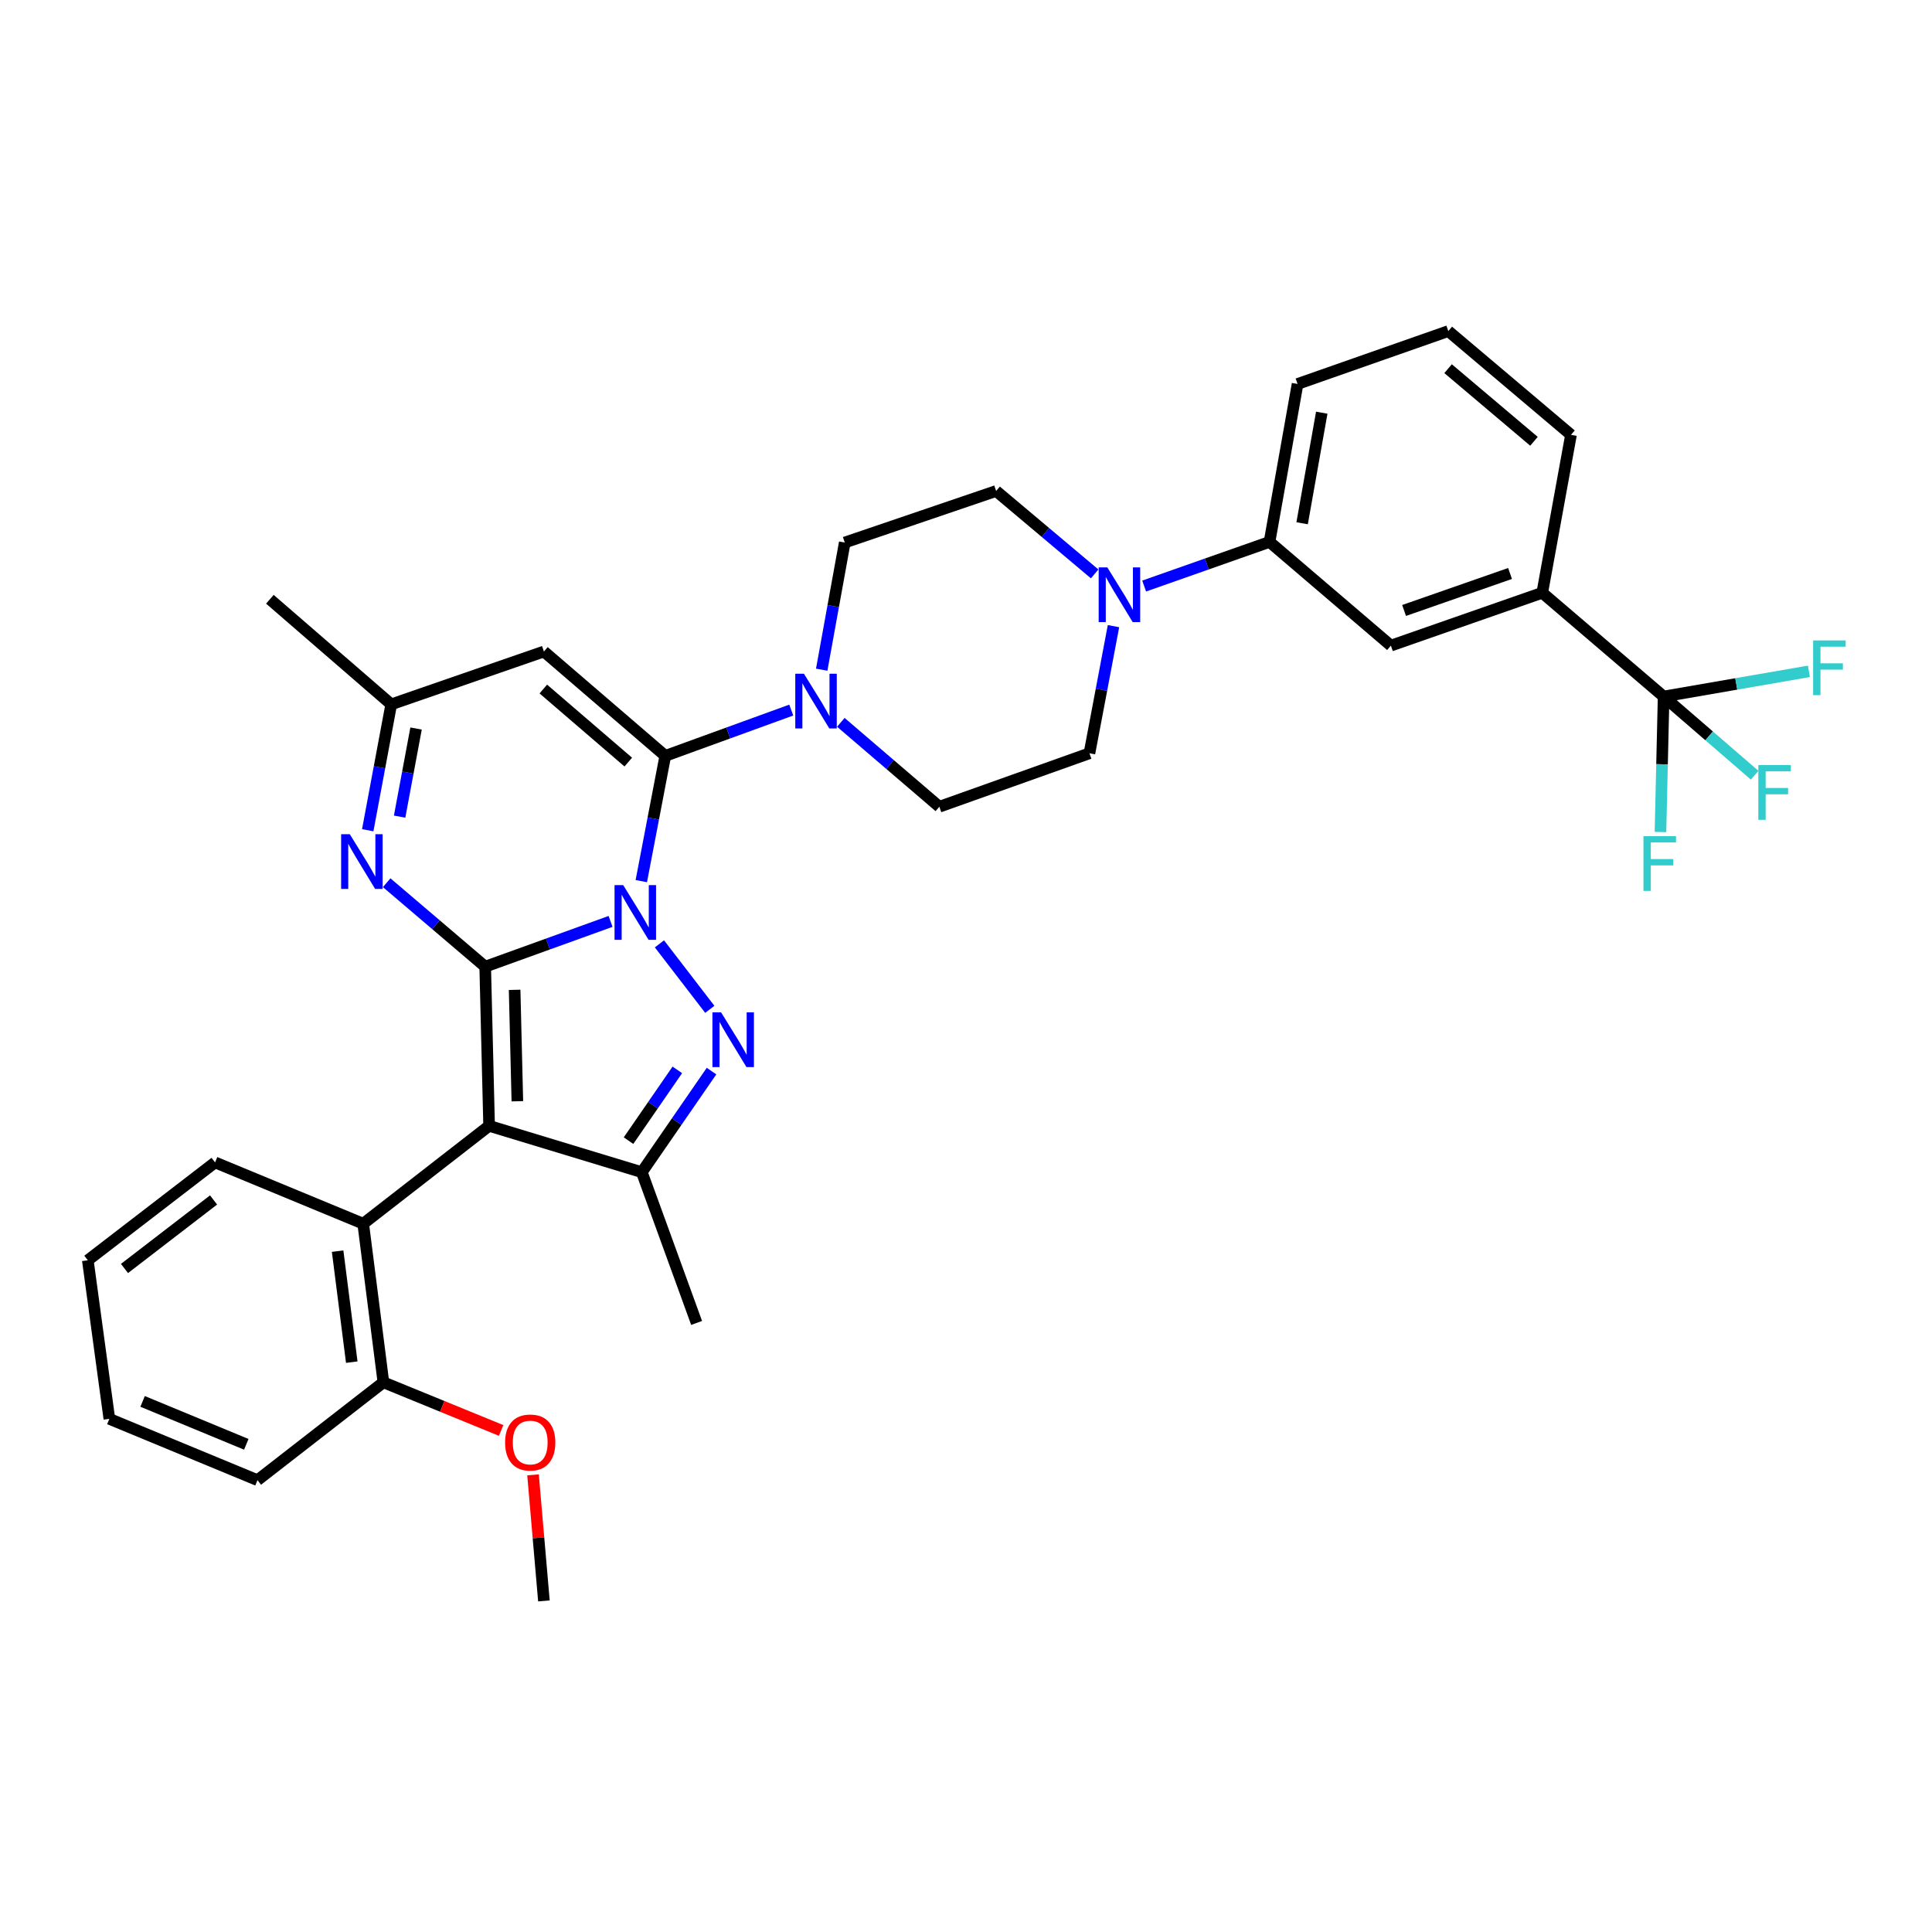 <?xml version='1.0' encoding='iso-8859-1'?>
<svg version='1.1' baseProfile='full'
              xmlns='http://www.w3.org/2000/svg'
                      xmlns:rdkit='http://www.rdkit.org/xml'
                      xmlns:xlink='http://www.w3.org/1999/xlink'
                  xml:space='preserve'
width='1000px' height='1000px' viewBox='0 0 1000 1000'>
<!-- END OF HEADER -->
<rect style='opacity:1.0;fill:#FFFFFF;stroke:none' width='1000' height='1000' x='0' y='0'> </rect>
<path class='bond-0' d='M 316.026,476.921 L 283.583,488.635' style='fill:none;fill-rule:evenodd;stroke:#0000FF;stroke-width:6px;stroke-linecap:butt;stroke-linejoin:miter;stroke-opacity:1' />
<path class='bond-0' d='M 283.583,488.635 L 251.14,500.348' style='fill:none;fill-rule:evenodd;stroke:#000000;stroke-width:6px;stroke-linecap:butt;stroke-linejoin:miter;stroke-opacity:1' />
<path class='bond-2' d='M 331.937,456.074 L 338.143,423.657' style='fill:none;fill-rule:evenodd;stroke:#0000FF;stroke-width:6px;stroke-linecap:butt;stroke-linejoin:miter;stroke-opacity:1' />
<path class='bond-2' d='M 338.143,423.657 L 344.349,391.239' style='fill:none;fill-rule:evenodd;stroke:#000000;stroke-width:6px;stroke-linecap:butt;stroke-linejoin:miter;stroke-opacity:1' />
<path class='bond-3' d='M 341.322,488.535 L 367.395,522.428' style='fill:none;fill-rule:evenodd;stroke:#0000FF;stroke-width:6px;stroke-linecap:butt;stroke-linejoin:miter;stroke-opacity:1' />
<path class='bond-1' d='M 251.14,500.348 L 253.164,582.734' style='fill:none;fill-rule:evenodd;stroke:#000000;stroke-width:6px;stroke-linecap:butt;stroke-linejoin:miter;stroke-opacity:1' />
<path class='bond-1' d='M 266.369,512.34 L 267.785,570.009' style='fill:none;fill-rule:evenodd;stroke:#000000;stroke-width:6px;stroke-linecap:butt;stroke-linejoin:miter;stroke-opacity:1' />
<path class='bond-5' d='M 251.14,500.348 L 225.643,478.621' style='fill:none;fill-rule:evenodd;stroke:#000000;stroke-width:6px;stroke-linecap:butt;stroke-linejoin:miter;stroke-opacity:1' />
<path class='bond-5' d='M 225.643,478.621 L 200.145,456.894' style='fill:none;fill-rule:evenodd;stroke:#0000FF;stroke-width:6px;stroke-linecap:butt;stroke-linejoin:miter;stroke-opacity:1' />
<path class='bond-9' d='M 253.164,582.734 L 187.997,633.394' style='fill:none;fill-rule:evenodd;stroke:#000000;stroke-width:6px;stroke-linecap:butt;stroke-linejoin:miter;stroke-opacity:1' />
<path class='bond-34' d='M 253.164,582.734 L 332.198,606.72' style='fill:none;fill-rule:evenodd;stroke:#000000;stroke-width:6px;stroke-linecap:butt;stroke-linejoin:miter;stroke-opacity:1' />
<path class='bond-6' d='M 344.349,391.239 L 281.53,337.22' style='fill:none;fill-rule:evenodd;stroke:#000000;stroke-width:6px;stroke-linecap:butt;stroke-linejoin:miter;stroke-opacity:1' />
<path class='bond-6' d='M 325.192,394.456 L 281.219,356.642' style='fill:none;fill-rule:evenodd;stroke:#000000;stroke-width:6px;stroke-linecap:butt;stroke-linejoin:miter;stroke-opacity:1' />
<path class='bond-7' d='M 344.349,391.239 L 376.953,379.386' style='fill:none;fill-rule:evenodd;stroke:#000000;stroke-width:6px;stroke-linecap:butt;stroke-linejoin:miter;stroke-opacity:1' />
<path class='bond-7' d='M 376.953,379.386 L 409.557,367.533' style='fill:none;fill-rule:evenodd;stroke:#0000FF;stroke-width:6px;stroke-linecap:butt;stroke-linejoin:miter;stroke-opacity:1' />
<path class='bond-4' d='M 368.289,554.395 L 350.244,580.558' style='fill:none;fill-rule:evenodd;stroke:#0000FF;stroke-width:6px;stroke-linecap:butt;stroke-linejoin:miter;stroke-opacity:1' />
<path class='bond-4' d='M 350.244,580.558 L 332.198,606.72' style='fill:none;fill-rule:evenodd;stroke:#000000;stroke-width:6px;stroke-linecap:butt;stroke-linejoin:miter;stroke-opacity:1' />
<path class='bond-4' d='M 350.585,553.768 L 337.954,572.081' style='fill:none;fill-rule:evenodd;stroke:#0000FF;stroke-width:6px;stroke-linecap:butt;stroke-linejoin:miter;stroke-opacity:1' />
<path class='bond-4' d='M 337.954,572.081 L 325.322,590.395' style='fill:none;fill-rule:evenodd;stroke:#000000;stroke-width:6px;stroke-linecap:butt;stroke-linejoin:miter;stroke-opacity:1' />
<path class='bond-23' d='M 332.198,606.72 L 360.564,684.751' style='fill:none;fill-rule:evenodd;stroke:#000000;stroke-width:6px;stroke-linecap:butt;stroke-linejoin:miter;stroke-opacity:1' />
<path class='bond-35' d='M 190.339,429.726 L 196.421,397.15' style='fill:none;fill-rule:evenodd;stroke:#0000FF;stroke-width:6px;stroke-linecap:butt;stroke-linejoin:miter;stroke-opacity:1' />
<path class='bond-35' d='M 196.421,397.15 L 202.503,364.574' style='fill:none;fill-rule:evenodd;stroke:#000000;stroke-width:6px;stroke-linecap:butt;stroke-linejoin:miter;stroke-opacity:1' />
<path class='bond-35' d='M 206.839,422.693 L 211.097,399.89' style='fill:none;fill-rule:evenodd;stroke:#0000FF;stroke-width:6px;stroke-linecap:butt;stroke-linejoin:miter;stroke-opacity:1' />
<path class='bond-35' d='M 211.097,399.89 L 215.355,377.087' style='fill:none;fill-rule:evenodd;stroke:#000000;stroke-width:6px;stroke-linecap:butt;stroke-linejoin:miter;stroke-opacity:1' />
<path class='bond-11' d='M 281.53,337.22 L 202.503,364.574' style='fill:none;fill-rule:evenodd;stroke:#000000;stroke-width:6px;stroke-linecap:butt;stroke-linejoin:miter;stroke-opacity:1' />
<path class='bond-15' d='M 435.214,373.878 L 460.709,395.726' style='fill:none;fill-rule:evenodd;stroke:#0000FF;stroke-width:6px;stroke-linecap:butt;stroke-linejoin:miter;stroke-opacity:1' />
<path class='bond-15' d='M 460.709,395.726 L 486.203,417.573' style='fill:none;fill-rule:evenodd;stroke:#000000;stroke-width:6px;stroke-linecap:butt;stroke-linejoin:miter;stroke-opacity:1' />
<path class='bond-16' d='M 425.316,346.629 L 431.28,313.72' style='fill:none;fill-rule:evenodd;stroke:#0000FF;stroke-width:6px;stroke-linecap:butt;stroke-linejoin:miter;stroke-opacity:1' />
<path class='bond-16' d='M 431.28,313.72 L 437.243,280.812' style='fill:none;fill-rule:evenodd;stroke:#000000;stroke-width:6px;stroke-linecap:butt;stroke-linejoin:miter;stroke-opacity:1' />
<path class='bond-8' d='M 861.081,360.518 L 798.269,306.822' style='fill:none;fill-rule:evenodd;stroke:#000000;stroke-width:6px;stroke-linecap:butt;stroke-linejoin:miter;stroke-opacity:1' />
<path class='bond-20' d='M 861.081,360.518 L 884.644,380.883' style='fill:none;fill-rule:evenodd;stroke:#000000;stroke-width:6px;stroke-linecap:butt;stroke-linejoin:miter;stroke-opacity:1' />
<path class='bond-20' d='M 884.644,380.883 L 908.207,401.249' style='fill:none;fill-rule:evenodd;stroke:#33CCCC;stroke-width:6px;stroke-linecap:butt;stroke-linejoin:miter;stroke-opacity:1' />
<path class='bond-21' d='M 861.081,360.518 L 860.266,395.582' style='fill:none;fill-rule:evenodd;stroke:#000000;stroke-width:6px;stroke-linecap:butt;stroke-linejoin:miter;stroke-opacity:1' />
<path class='bond-21' d='M 860.266,395.582 L 859.452,430.646' style='fill:none;fill-rule:evenodd;stroke:#33CCCC;stroke-width:6px;stroke-linecap:butt;stroke-linejoin:miter;stroke-opacity:1' />
<path class='bond-22' d='M 861.081,360.518 L 898.687,354.001' style='fill:none;fill-rule:evenodd;stroke:#000000;stroke-width:6px;stroke-linecap:butt;stroke-linejoin:miter;stroke-opacity:1' />
<path class='bond-22' d='M 898.687,354.001 L 936.294,347.483' style='fill:none;fill-rule:evenodd;stroke:#33CCCC;stroke-width:6px;stroke-linecap:butt;stroke-linejoin:miter;stroke-opacity:1' />
<path class='bond-19' d='M 187.997,633.394 L 198.448,715.473' style='fill:none;fill-rule:evenodd;stroke:#000000;stroke-width:6px;stroke-linecap:butt;stroke-linejoin:miter;stroke-opacity:1' />
<path class='bond-19' d='M 174.755,647.592 L 182.07,705.047' style='fill:none;fill-rule:evenodd;stroke:#000000;stroke-width:6px;stroke-linecap:butt;stroke-linejoin:miter;stroke-opacity:1' />
<path class='bond-25' d='M 187.997,633.394 L 111.318,601.661' style='fill:none;fill-rule:evenodd;stroke:#000000;stroke-width:6px;stroke-linecap:butt;stroke-linejoin:miter;stroke-opacity:1' />
<path class='bond-10' d='M 566.588,297.049 L 541.093,275.593' style='fill:none;fill-rule:evenodd;stroke:#0000FF;stroke-width:6px;stroke-linecap:butt;stroke-linejoin:miter;stroke-opacity:1' />
<path class='bond-10' d='M 541.093,275.593 L 515.598,254.138' style='fill:none;fill-rule:evenodd;stroke:#000000;stroke-width:6px;stroke-linecap:butt;stroke-linejoin:miter;stroke-opacity:1' />
<path class='bond-13' d='M 592.212,303.336 L 624.658,291.912' style='fill:none;fill-rule:evenodd;stroke:#0000FF;stroke-width:6px;stroke-linecap:butt;stroke-linejoin:miter;stroke-opacity:1' />
<path class='bond-13' d='M 624.658,291.912 L 657.104,280.488' style='fill:none;fill-rule:evenodd;stroke:#000000;stroke-width:6px;stroke-linecap:butt;stroke-linejoin:miter;stroke-opacity:1' />
<path class='bond-36' d='M 576.34,324.09 L 570.117,356.993' style='fill:none;fill-rule:evenodd;stroke:#0000FF;stroke-width:6px;stroke-linecap:butt;stroke-linejoin:miter;stroke-opacity:1' />
<path class='bond-36' d='M 570.117,356.993 L 563.894,389.896' style='fill:none;fill-rule:evenodd;stroke:#000000;stroke-width:6px;stroke-linecap:butt;stroke-linejoin:miter;stroke-opacity:1' />
<path class='bond-29' d='M 202.503,364.574 L 139.684,310.181' style='fill:none;fill-rule:evenodd;stroke:#000000;stroke-width:6px;stroke-linecap:butt;stroke-linejoin:miter;stroke-opacity:1' />
<path class='bond-12' d='M 798.269,306.822 L 719.923,334.176' style='fill:none;fill-rule:evenodd;stroke:#000000;stroke-width:6px;stroke-linecap:butt;stroke-linejoin:miter;stroke-opacity:1' />
<path class='bond-12' d='M 781.596,296.83 L 726.754,315.978' style='fill:none;fill-rule:evenodd;stroke:#000000;stroke-width:6px;stroke-linecap:butt;stroke-linejoin:miter;stroke-opacity:1' />
<path class='bond-38' d='M 798.269,306.822 L 813.149,225.075' style='fill:none;fill-rule:evenodd;stroke:#000000;stroke-width:6px;stroke-linecap:butt;stroke-linejoin:miter;stroke-opacity:1' />
<path class='bond-14' d='M 657.104,280.488 L 719.923,334.176' style='fill:none;fill-rule:evenodd;stroke:#000000;stroke-width:6px;stroke-linecap:butt;stroke-linejoin:miter;stroke-opacity:1' />
<path class='bond-27' d='M 657.104,280.488 L 671.618,198.741' style='fill:none;fill-rule:evenodd;stroke:#000000;stroke-width:6px;stroke-linecap:butt;stroke-linejoin:miter;stroke-opacity:1' />
<path class='bond-27' d='M 673.98,270.836 L 684.141,213.613' style='fill:none;fill-rule:evenodd;stroke:#000000;stroke-width:6px;stroke-linecap:butt;stroke-linejoin:miter;stroke-opacity:1' />
<path class='bond-18' d='M 486.203,417.573 L 563.894,389.896' style='fill:none;fill-rule:evenodd;stroke:#000000;stroke-width:6px;stroke-linecap:butt;stroke-linejoin:miter;stroke-opacity:1' />
<path class='bond-17' d='M 437.243,280.812 L 515.598,254.138' style='fill:none;fill-rule:evenodd;stroke:#000000;stroke-width:6px;stroke-linecap:butt;stroke-linejoin:miter;stroke-opacity:1' />
<path class='bond-24' d='M 198.448,715.473 L 228.917,727.937' style='fill:none;fill-rule:evenodd;stroke:#000000;stroke-width:6px;stroke-linecap:butt;stroke-linejoin:miter;stroke-opacity:1' />
<path class='bond-24' d='M 228.917,727.937 L 259.386,740.401' style='fill:none;fill-rule:evenodd;stroke:#FF0000;stroke-width:6px;stroke-linecap:butt;stroke-linejoin:miter;stroke-opacity:1' />
<path class='bond-30' d='M 198.448,715.473 L 133.273,766.133' style='fill:none;fill-rule:evenodd;stroke:#000000;stroke-width:6px;stroke-linecap:butt;stroke-linejoin:miter;stroke-opacity:1' />
<path class='bond-31' d='M 275.892,763.378 L 278.711,796.004' style='fill:none;fill-rule:evenodd;stroke:#FF0000;stroke-width:6px;stroke-linecap:butt;stroke-linejoin:miter;stroke-opacity:1' />
<path class='bond-31' d='M 278.711,796.004 L 281.53,828.629' style='fill:none;fill-rule:evenodd;stroke:#000000;stroke-width:6px;stroke-linecap:butt;stroke-linejoin:miter;stroke-opacity:1' />
<path class='bond-32' d='M 111.318,601.661 L 45.455,652.33' style='fill:none;fill-rule:evenodd;stroke:#000000;stroke-width:6px;stroke-linecap:butt;stroke-linejoin:miter;stroke-opacity:1' />
<path class='bond-32' d='M 110.542,621.094 L 64.437,656.562' style='fill:none;fill-rule:evenodd;stroke:#000000;stroke-width:6px;stroke-linecap:butt;stroke-linejoin:miter;stroke-opacity:1' />
<path class='bond-26' d='M 813.149,225.075 L 749.641,171.371' style='fill:none;fill-rule:evenodd;stroke:#000000;stroke-width:6px;stroke-linecap:butt;stroke-linejoin:miter;stroke-opacity:1' />
<path class='bond-26' d='M 793.983,228.419 L 749.527,190.826' style='fill:none;fill-rule:evenodd;stroke:#000000;stroke-width:6px;stroke-linecap:butt;stroke-linejoin:miter;stroke-opacity:1' />
<path class='bond-28' d='M 671.618,198.741 L 749.641,171.371' style='fill:none;fill-rule:evenodd;stroke:#000000;stroke-width:6px;stroke-linecap:butt;stroke-linejoin:miter;stroke-opacity:1' />
<path class='bond-37' d='M 133.273,766.133 L 56.602,734.4' style='fill:none;fill-rule:evenodd;stroke:#000000;stroke-width:6px;stroke-linecap:butt;stroke-linejoin:miter;stroke-opacity:1' />
<path class='bond-37' d='M 127.481,747.579 L 73.812,725.365' style='fill:none;fill-rule:evenodd;stroke:#000000;stroke-width:6px;stroke-linecap:butt;stroke-linejoin:miter;stroke-opacity:1' />
<path class='bond-33' d='M 45.455,652.33 L 56.602,734.4' style='fill:none;fill-rule:evenodd;stroke:#000000;stroke-width:6px;stroke-linecap:butt;stroke-linejoin:miter;stroke-opacity:1' />
<path  class='atom-0' d='M 322.571 458.138
L 331.851 473.138
Q 332.771 474.618, 334.251 477.298
Q 335.731 479.978, 335.811 480.138
L 335.811 458.138
L 339.571 458.138
L 339.571 486.458
L 335.691 486.458
L 325.731 470.058
Q 324.571 468.138, 323.331 465.938
Q 322.131 463.738, 321.771 463.058
L 321.771 486.458
L 318.091 486.458
L 318.091 458.138
L 322.571 458.138
' fill='#0000FF'/>
<path  class='atom-4' d='M 373.231 523.993
L 382.511 538.993
Q 383.431 540.473, 384.911 543.153
Q 386.391 545.833, 386.471 545.993
L 386.471 523.993
L 390.231 523.993
L 390.231 552.313
L 386.351 552.313
L 376.391 535.913
Q 375.231 533.993, 373.991 531.793
Q 372.791 529.593, 372.431 528.913
L 372.431 552.313
L 368.751 552.313
L 368.751 523.993
L 373.231 523.993
' fill='#0000FF'/>
<path  class='atom-6' d='M 181.049 431.796
L 190.329 446.796
Q 191.249 448.276, 192.729 450.956
Q 194.209 453.636, 194.289 453.796
L 194.289 431.796
L 198.049 431.796
L 198.049 460.116
L 194.169 460.116
L 184.209 443.716
Q 183.049 441.796, 181.809 439.596
Q 180.609 437.396, 180.249 436.716
L 180.249 460.116
L 176.569 460.116
L 176.569 431.796
L 181.049 431.796
' fill='#0000FF'/>
<path  class='atom-8' d='M 416.112 348.714
L 425.392 363.714
Q 426.312 365.194, 427.792 367.874
Q 429.272 370.554, 429.352 370.714
L 429.352 348.714
L 433.112 348.714
L 433.112 377.034
L 429.232 377.034
L 419.272 360.634
Q 418.112 358.714, 416.872 356.514
Q 415.672 354.314, 415.312 353.634
L 415.312 377.034
L 411.632 377.034
L 411.632 348.714
L 416.112 348.714
' fill='#0000FF'/>
<path  class='atom-11' d='M 573.153 293.682
L 582.433 308.682
Q 583.353 310.162, 584.833 312.842
Q 586.313 315.522, 586.393 315.682
L 586.393 293.682
L 590.153 293.682
L 590.153 322.002
L 586.273 322.002
L 576.313 305.602
Q 575.153 303.682, 573.913 301.482
Q 572.713 299.282, 572.353 298.602
L 572.353 322.002
L 568.673 322.002
L 568.673 293.682
L 573.153 293.682
' fill='#0000FF'/>
<path  class='atom-21' d='M 910.106 396.007
L 926.946 396.007
L 926.946 399.247
L 913.906 399.247
L 913.906 407.847
L 925.506 407.847
L 925.506 411.127
L 913.906 411.127
L 913.906 424.327
L 910.106 424.327
L 910.106 396.007
' fill='#33CCCC'/>
<path  class='atom-22' d='M 850.653 432.807
L 867.493 432.807
L 867.493 436.047
L 854.453 436.047
L 854.453 444.647
L 866.053 444.647
L 866.053 447.927
L 854.453 447.927
L 854.453 461.127
L 850.653 461.127
L 850.653 432.807
' fill='#33CCCC'/>
<path  class='atom-23' d='M 938.471 331.487
L 955.311 331.487
L 955.311 334.727
L 942.271 334.727
L 942.271 343.327
L 953.871 343.327
L 953.871 346.607
L 942.271 346.607
L 942.271 359.807
L 938.471 359.807
L 938.471 331.487
' fill='#33CCCC'/>
<path  class='atom-25' d='M 261.438 746.639
Q 261.438 739.839, 264.798 736.039
Q 268.158 732.239, 274.438 732.239
Q 280.718 732.239, 284.078 736.039
Q 287.438 739.839, 287.438 746.639
Q 287.438 753.519, 284.038 757.439
Q 280.638 761.319, 274.438 761.319
Q 268.198 761.319, 264.798 757.439
Q 261.438 753.559, 261.438 746.639
M 274.438 758.119
Q 278.758 758.119, 281.078 755.239
Q 283.438 752.319, 283.438 746.639
Q 283.438 741.079, 281.078 738.279
Q 278.758 735.439, 274.438 735.439
Q 270.118 735.439, 267.758 738.239
Q 265.438 741.039, 265.438 746.639
Q 265.438 752.359, 267.758 755.239
Q 270.118 758.119, 274.438 758.119
' fill='#FF0000'/>
</svg>
